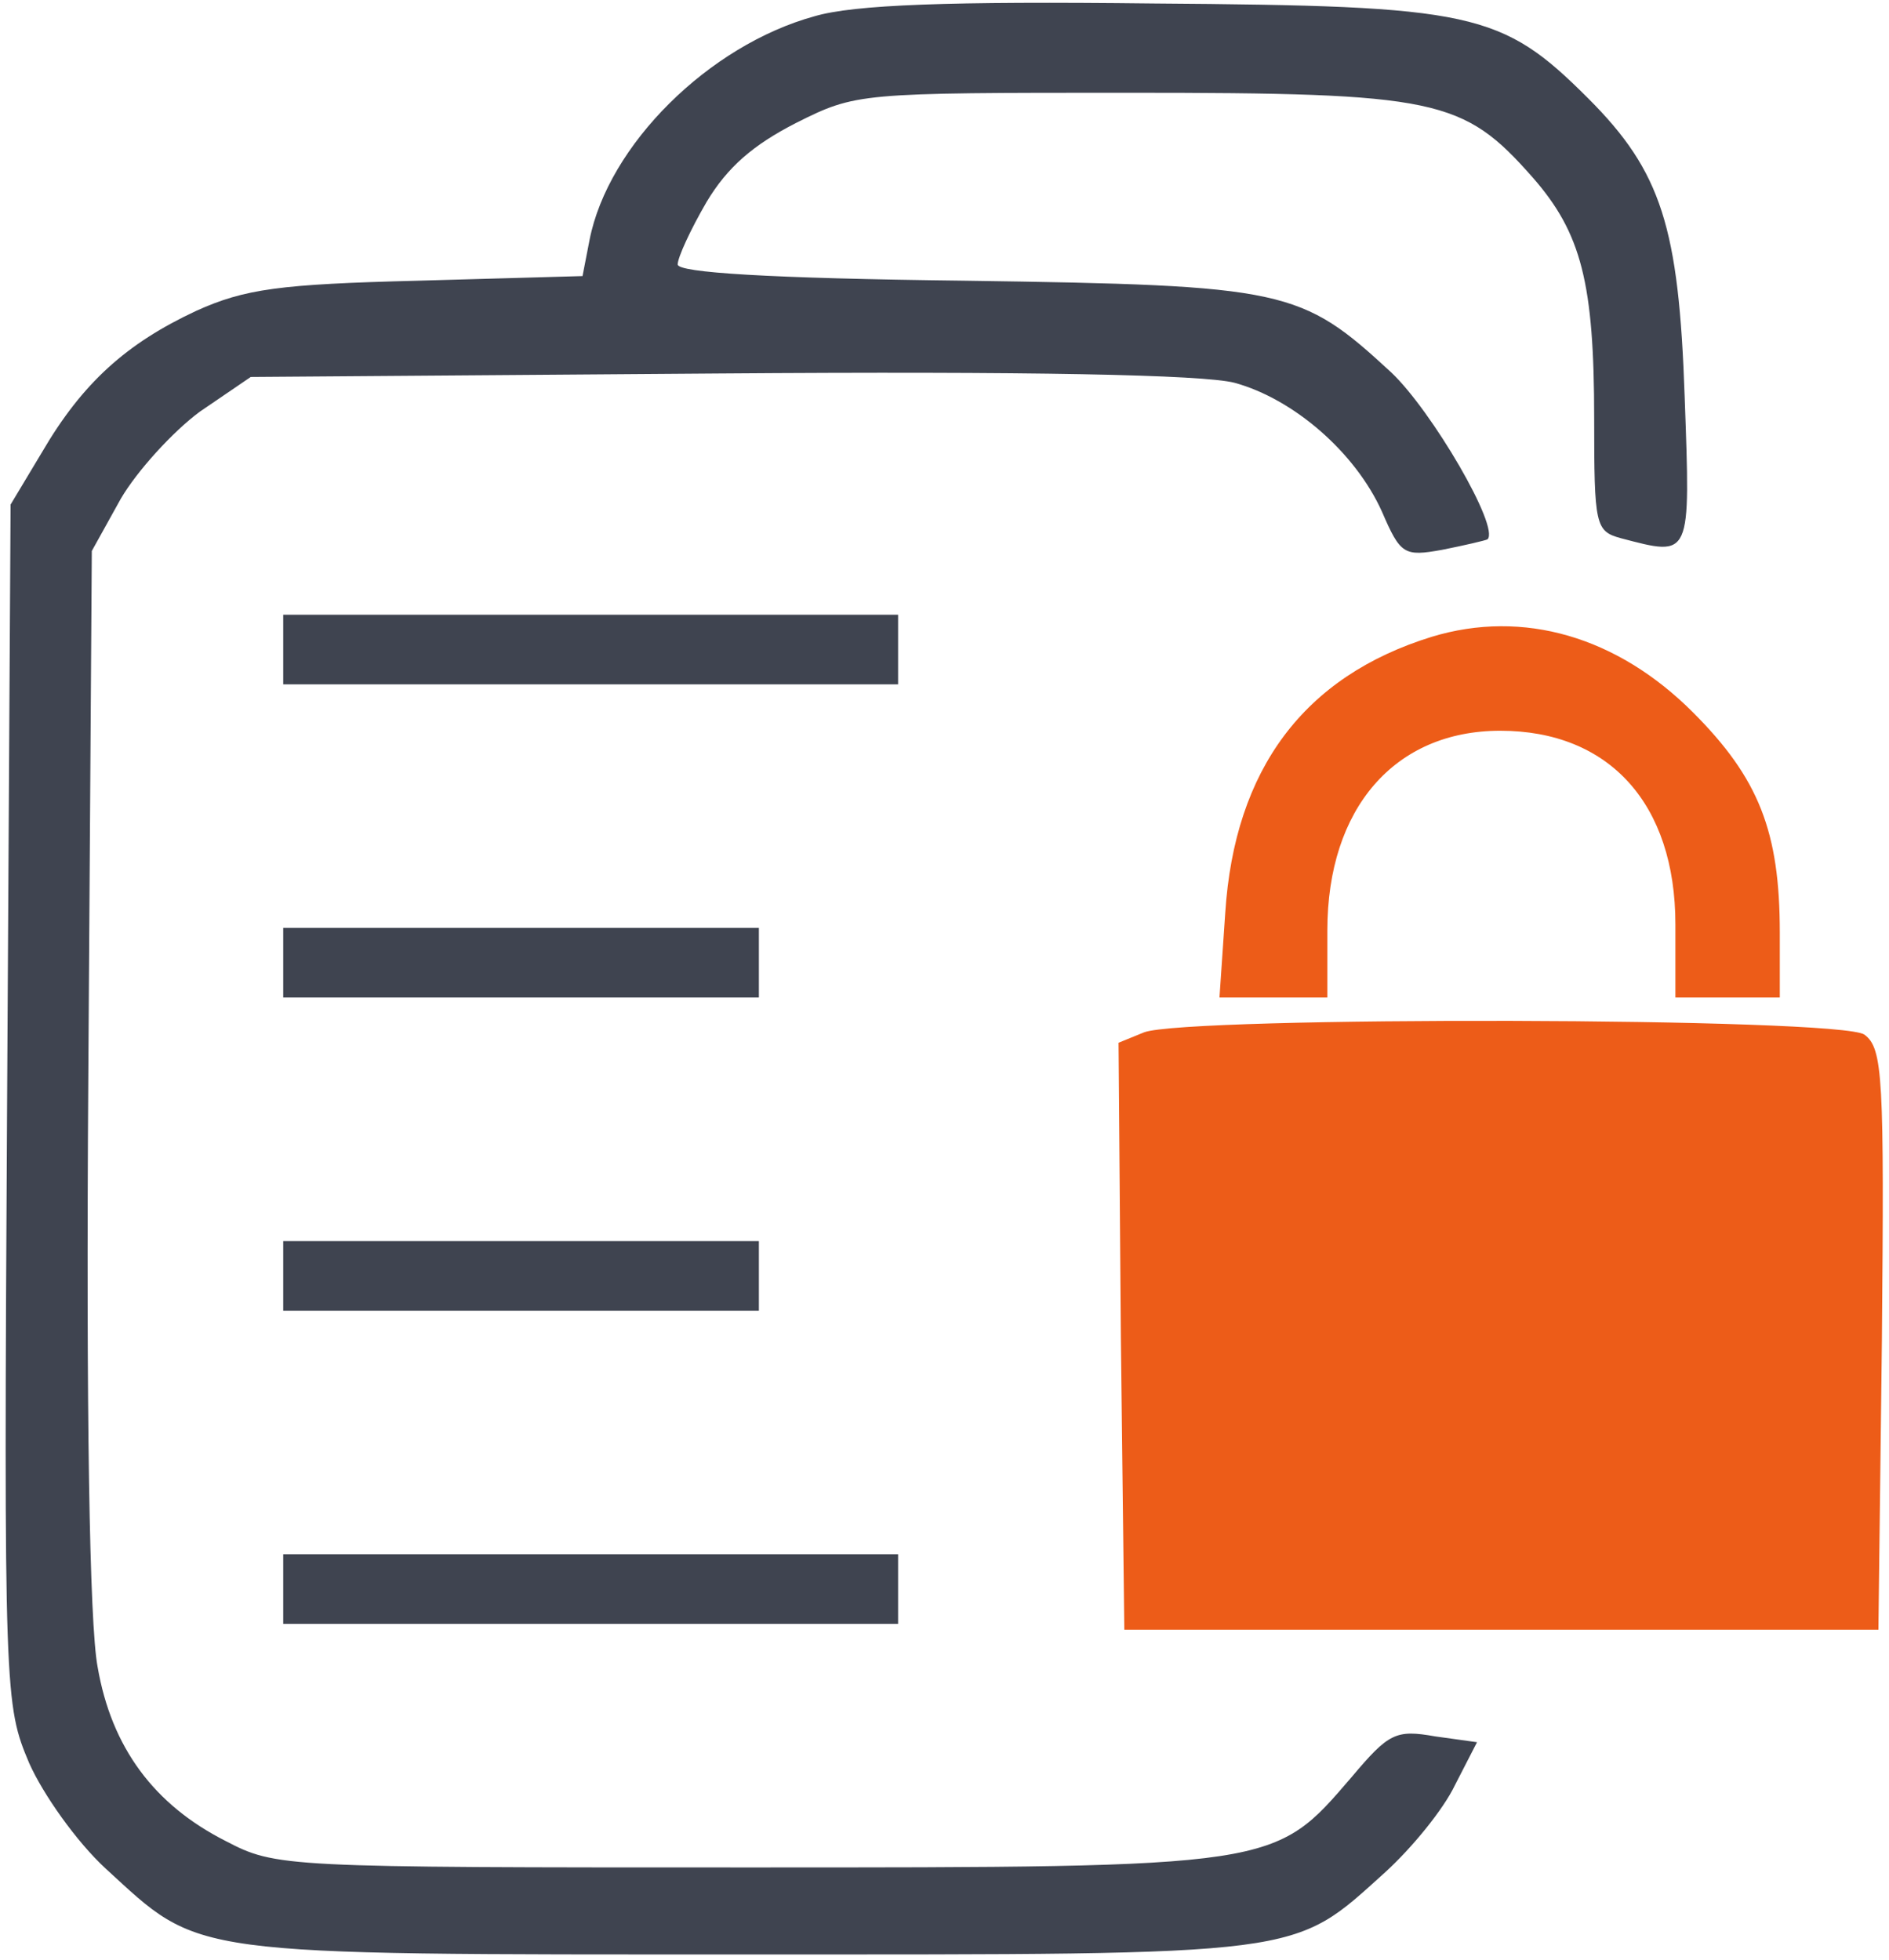 <svg width="53" height="55" viewBox="0 0 53 55" fill="none" xmlns="http://www.w3.org/2000/svg">
<path d="M22.854 0.456C19.892 1.269 17.061 4.068 16.54 6.737L16.344 7.746L11.722 7.876C7.849 7.973 6.872 8.104 5.505 8.722C3.552 9.633 2.315 10.74 1.176 12.692L0.297 14.157L0.199 30.982C0.102 47.612 0.134 47.84 0.818 49.467C1.208 50.346 2.152 51.68 2.966 52.429C5.668 54.902 5.082 54.837 20.966 54.837C36.753 54.837 36.233 54.902 38.869 52.527C39.618 51.843 40.497 50.769 40.822 50.086L41.441 48.882L40.269 48.719C39.162 48.524 38.967 48.621 37.925 49.858C35.744 52.396 35.874 52.396 20.966 52.396C7.914 52.396 7.751 52.396 6.319 51.648C4.333 50.639 3.129 49.044 2.738 46.766C2.51 45.562 2.413 39.606 2.478 30.169L2.576 15.459L3.389 13.994C3.845 13.213 4.854 12.107 5.603 11.553L7.035 10.577L20.185 10.479C28.909 10.414 33.759 10.512 34.638 10.74C36.298 11.195 38.023 12.692 38.772 14.352C39.292 15.556 39.39 15.621 40.464 15.426C41.115 15.296 41.669 15.166 41.734 15.133C42.092 14.808 40.171 11.521 39.032 10.447C36.493 8.104 36.102 8.006 27.086 7.876C21.552 7.811 19.014 7.648 19.014 7.42C19.014 7.225 19.372 6.444 19.827 5.663C20.413 4.686 21.129 4.068 22.334 3.45C24.026 2.603 24.091 2.603 31.676 2.603C40.334 2.603 41.05 2.766 43.003 4.979C44.37 6.541 44.728 7.941 44.728 11.748C44.728 14.742 44.761 14.905 45.477 15.101C47.462 15.621 47.43 15.686 47.267 11.13C47.104 6.379 46.616 4.817 44.566 2.766C42.124 0.325 41.343 0.163 32.359 0.098C26.63 0.032 23.961 0.13 22.854 0.456Z" fill="#3F4450"/>
<path d="M7.946 18.225V19.201H16.572H25.198V18.225V17.248H16.572H7.946V18.225Z" fill="#3F4450"/>
<path d="M40.171 17.867C36.591 18.973 34.638 21.577 34.377 25.612L34.215 27.988H35.745H37.242V26.101C37.242 22.683 39.13 20.503 42.092 20.503C45.151 20.503 47.007 22.553 47.007 25.938V27.988H48.472H49.936V26.166C49.936 23.334 49.35 21.837 47.495 19.982C45.379 17.867 42.743 17.086 40.171 17.867Z" fill="#ED5C18"/>
<path d="M7.946 27.012V27.988H14.619H21.292V27.012V26.035H14.619H7.946V27.012Z" fill="#3F4450"/>
<path d="M32.099 28.965L31.383 29.257L31.448 37.491L31.545 45.725H42.124H52.703L52.801 37.589C52.866 30.234 52.833 29.42 52.312 29.03C51.661 28.541 33.303 28.509 32.099 28.965Z" fill="#ED5C18"/>
<path d="M7.946 35.799V36.775H14.619H21.292V35.799V34.822H14.619H7.946V35.799Z" fill="#3F4450"/>
<path d="M7.946 44.586V45.562H16.572H25.198V44.586V43.609H16.572H7.946V44.586Z" fill="#3F4450"/>
</svg>
